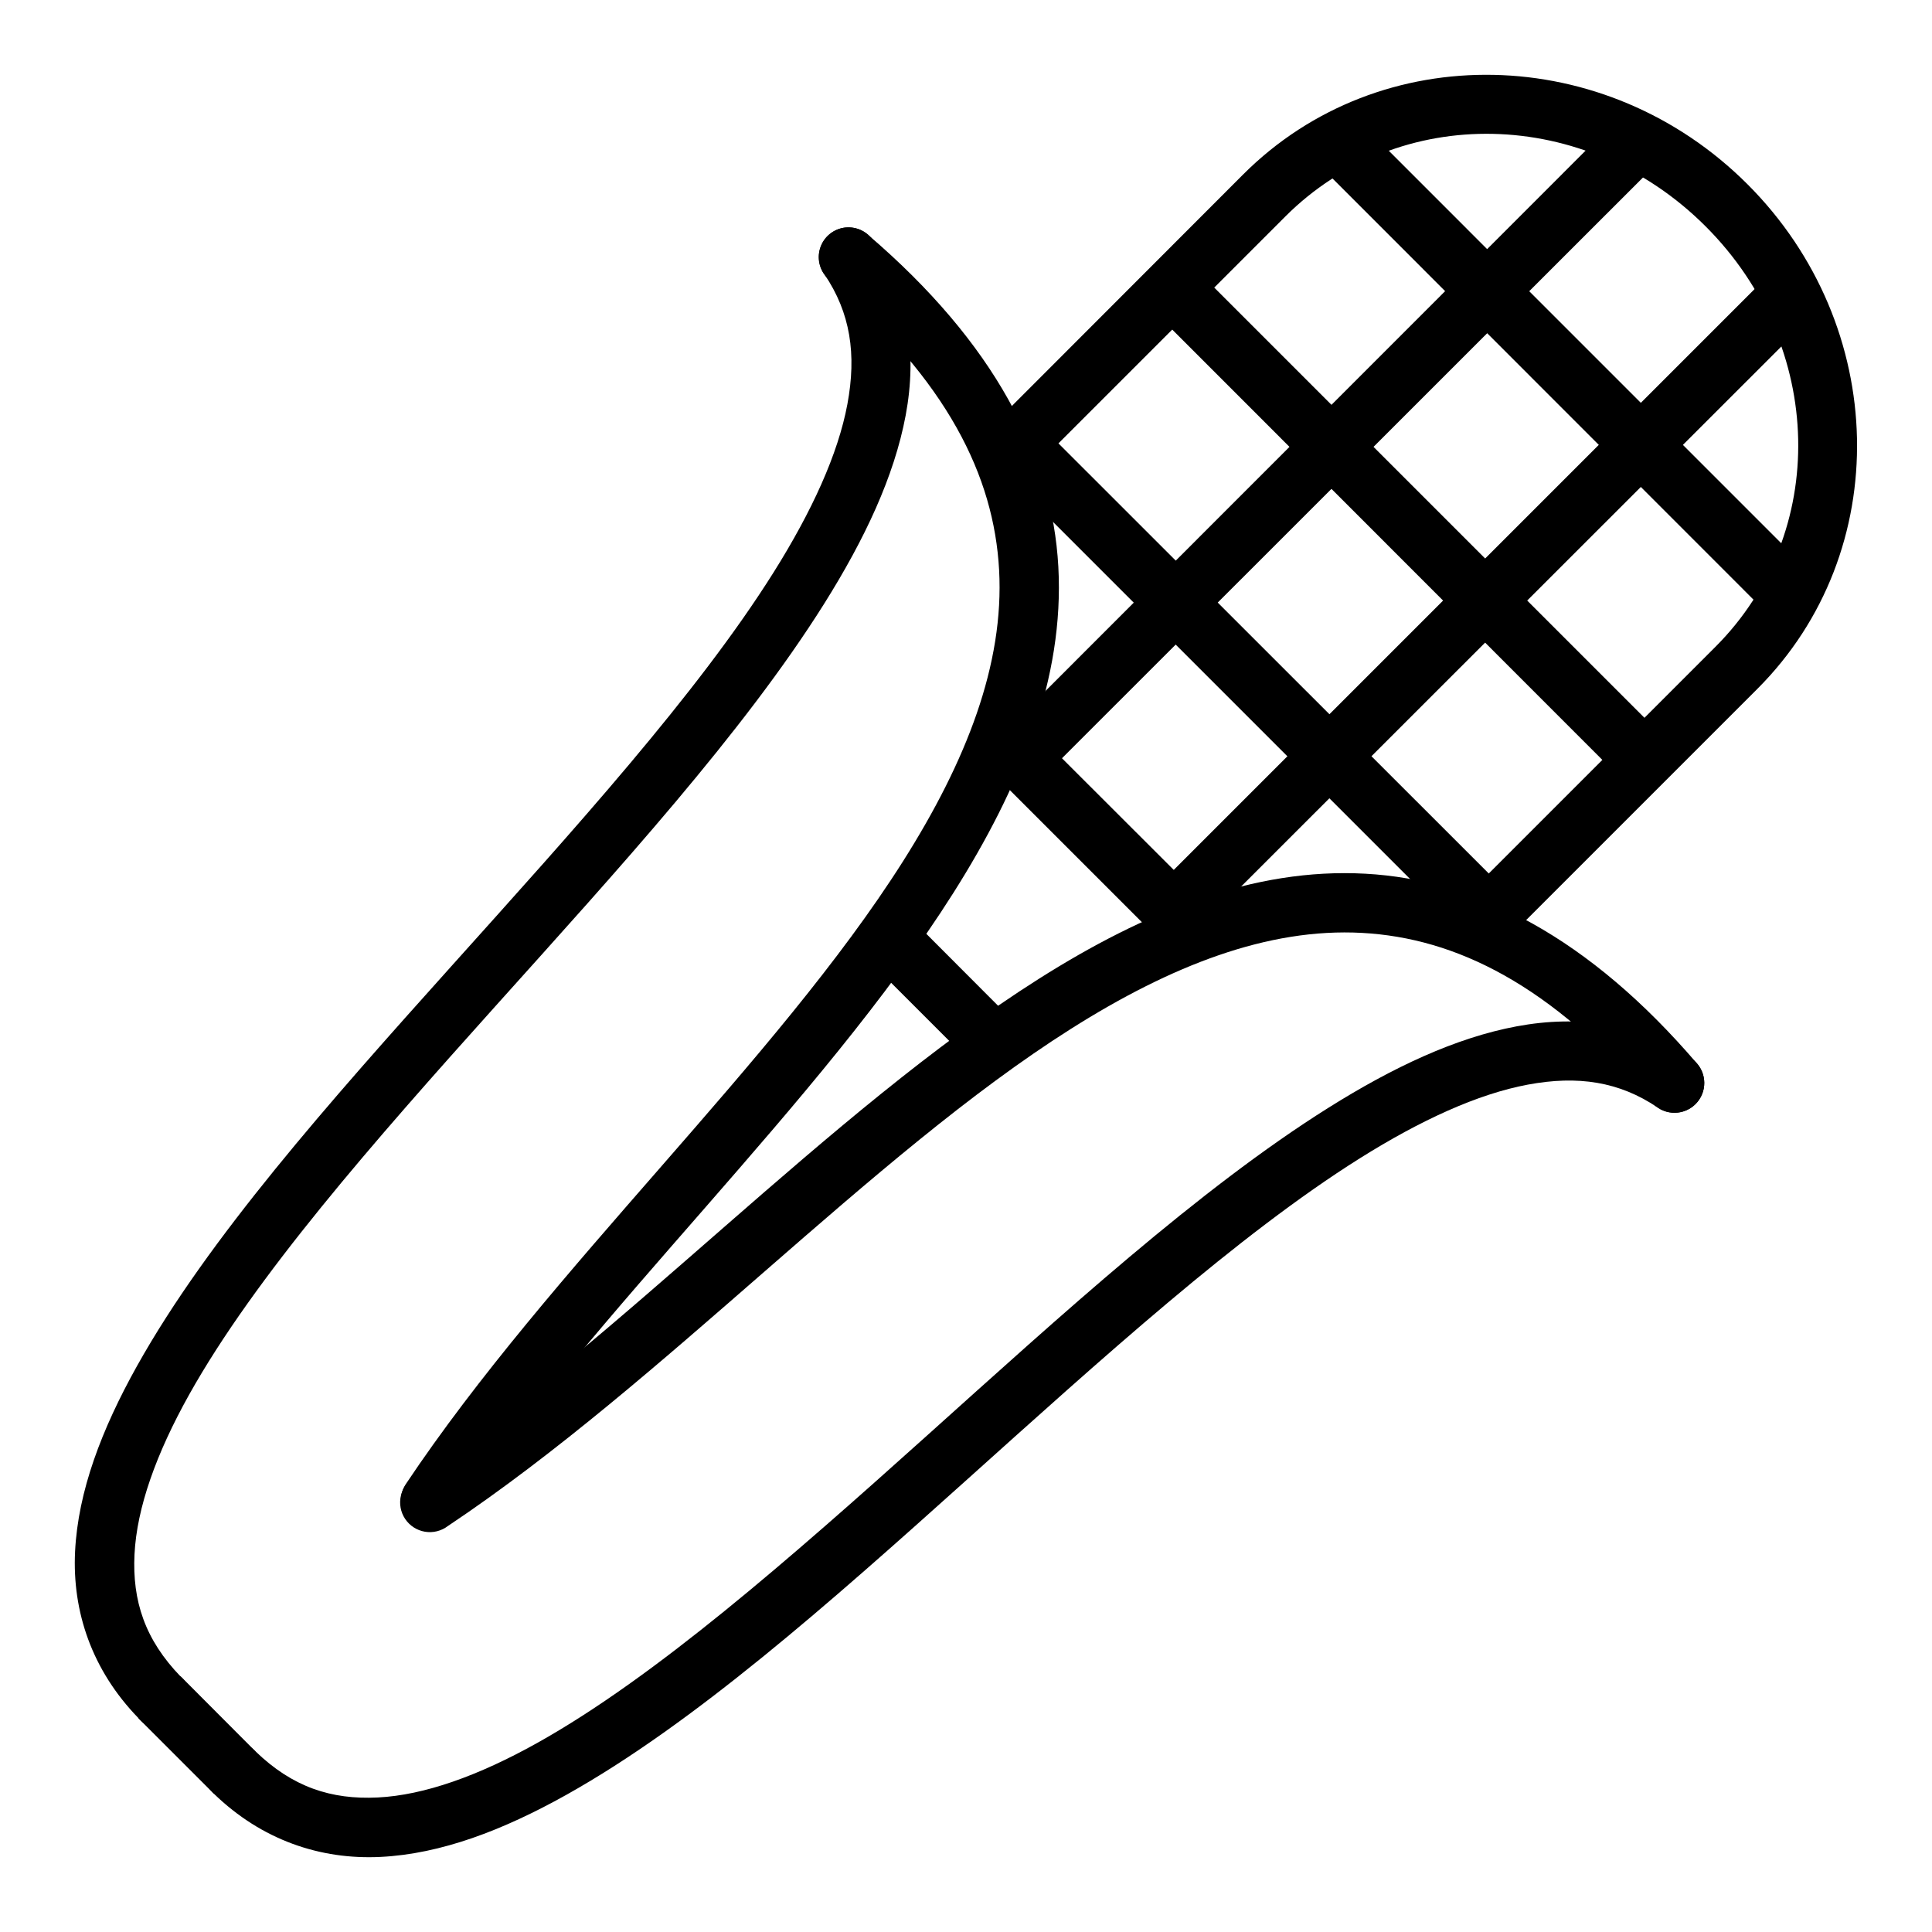 <?xml version="1.0" encoding="UTF-8"?>
<!-- Uploaded to: ICON Repo, www.svgrepo.com, Generator: ICON Repo Mixer Tools -->
<svg fill="#000000" width="800px" height="800px" version="1.1" viewBox="144 144 512 512" xmlns="http://www.w3.org/2000/svg">
 <g>
  <path d="m545.98 415.98c-16.23 3.027-32.855 10.867-49.977 21.617-34.242 21.496-70.605 54.77-106.63 87.105-36.027 32.336-71.754 63.734-102.97 81.18-15.609 8.723-29.984 13.863-42.305 14.469-12.32 0.605-22.594-2.742-32.426-12.262l0.004 0.004c-1.48-1.531-3.516-2.398-5.644-2.398-2.129-0.004-4.168 0.852-5.652 2.379-1.488 1.523-2.293 3.582-2.231 5.711 0.059 2.129 0.977 4.141 2.543 5.582 12.664 12.266 28.199 17.523 44.164 16.734 15.965-0.785 32.359-7.023 49.219-16.445 33.723-18.844 69.73-50.82 105.82-83.215 36.086-32.391 72.215-65.219 104.48-85.48 16.133-10.129 31.285-17.059 44.512-19.523 13.227-2.469 24.234-0.828 34.461 6.102h-0.004c3.613 2.438 8.516 1.488 10.953-2.121 2.441-3.613 1.492-8.516-2.121-10.953-13.836-9.383-29.965-11.516-46.195-8.484z"/>
  <path d="m505.82 375.54c-29.688-1.625-58.457 10.113-86.469 27.832-56.02 35.445-110.66 95.441-165.38 131.97-1.883 1.09-3.231 2.91-3.727 5.027-0.492 2.117-0.09 4.348 1.117 6.156 1.207 1.809 3.106 3.039 5.254 3.398 2.144 0.359 4.34-0.188 6.07-1.504 57.246-38.219 112.02-98.16 165.09-131.74 26.539-16.789 52.219-26.816 77.172-25.453 24.953 1.363 50.133 13.762 76.82 44.918l0.004 0.004c1.363 1.586 3.301 2.566 5.387 2.727 2.09 0.156 4.152-0.52 5.742-1.883 1.586-1.367 2.566-3.305 2.723-5.391 0.16-2.09-0.52-4.152-1.883-5.738-28.586-33.371-58.234-48.703-87.922-50.324z"/>
  <path d="m368.04 204.29c-2.777 0.301-5.188 2.047-6.332 4.594-1.148 2.547-0.859 5.508 0.754 7.785 6.93 10.227 8.566 21.23 6.102 34.461-2.469 13.227-9.398 28.375-19.527 44.512-20.258 32.27-53.09 68.395-85.48 104.48-32.391 36.09-64.371 72.098-83.215 105.82-9.422 16.863-15.656 33.254-16.445 49.219-0.785 15.965 4.473 31.441 16.734 44.105h0.004c1.398 1.691 3.441 2.719 5.633 2.84 2.188 0.117 4.332-0.684 5.906-2.211 1.574-1.523 2.441-3.641 2.391-5.832-0.051-2.195-1.012-4.269-2.656-5.719-9.52-9.832-12.867-20.109-12.262-32.426 0.605-12.32 5.746-26.695 14.469-42.305 17.445-31.219 48.844-66.945 81.18-102.97 32.336-36.027 65.609-72.391 87.109-106.63 10.746-17.121 18.586-33.746 21.617-49.977 3.027-16.227 0.84-32.355-8.543-46.195-1.613-2.488-4.488-3.859-7.438-3.547z"/>
  <path d="m368.27 204.29c-3.215 0.234-5.965 2.402-6.938 5.477-0.973 3.074 0.027 6.43 2.523 8.473 31.156 26.688 43.555 51.867 44.918 76.82 1.363 24.957-8.664 50.633-25.453 77.172-33.578 53.074-93.574 107.84-131.79 165.09-1.156 1.742-1.574 3.871-1.16 5.922 0.414 2.047 1.625 3.848 3.367 5.004 1.742 1.156 3.871 1.574 5.918 1.16 2.051-0.414 3.852-1.625 5.008-3.367 36.527-54.719 96.523-109.36 131.97-165.38 17.719-28.012 29.457-56.781 27.836-86.469-1.625-29.688-17.012-59.336-50.383-87.922-1.59-1.418-3.688-2.129-5.812-1.977z"/>
  <path d="m539.88 163.84c-24.184-0.504-48.254 8.219-66.422 26.383l-63.223 63.285c-1.551 1.461-2.445 3.488-2.473 5.621-0.027 2.133 0.809 4.184 2.32 5.688s3.566 2.332 5.699 2.289c2.133-0.039 4.156-0.941 5.609-2.5l63.223-63.223c30.098-30.098 79.598-29.188 111.4 2.613 31.801 31.801 32.715 81.301 2.613 111.4l-63.223 63.223c-1.559 1.453-2.461 3.481-2.5 5.609-0.039 2.133 0.785 4.188 2.289 5.699s3.555 2.352 5.688 2.32c2.133-0.027 4.16-0.918 5.625-2.473l63.223-63.223c36.336-36.336 34.914-96.184-2.613-133.71-18.766-18.766-43.051-28.492-67.234-29z"/>
  <path d="m191.85 588.22-11.156 11.156 19.934 19.934 11.098-11.156z"/>
  <path d="m502.16 174.07-11.156 11.098 122.67 122.73 11.156-11.156z"/>
  <path d="m460.9 215.33-11.156 11.098 122.67 122.73 11.156-11.156z"/>
  <path d="m419.59 256.59-11.098 11.156 122.67 122.67 11.156-11.156z"/>
  <path d="m415.75 335.27-11.156 11.098 51.02 51.02 11.156-11.156z"/>
  <path d="m384.89 386.87-11.156 11.156 27.137 27.137 11.098-11.156z"/>
  <path d="m616.06 213.53-166.6 166.6 11.156 11.098 166.6-166.54z"/>
  <path d="m575.32 172.79-166.54 166.61 11.098 11.098 166.61-166.54z"/>
 </g>
</svg>
